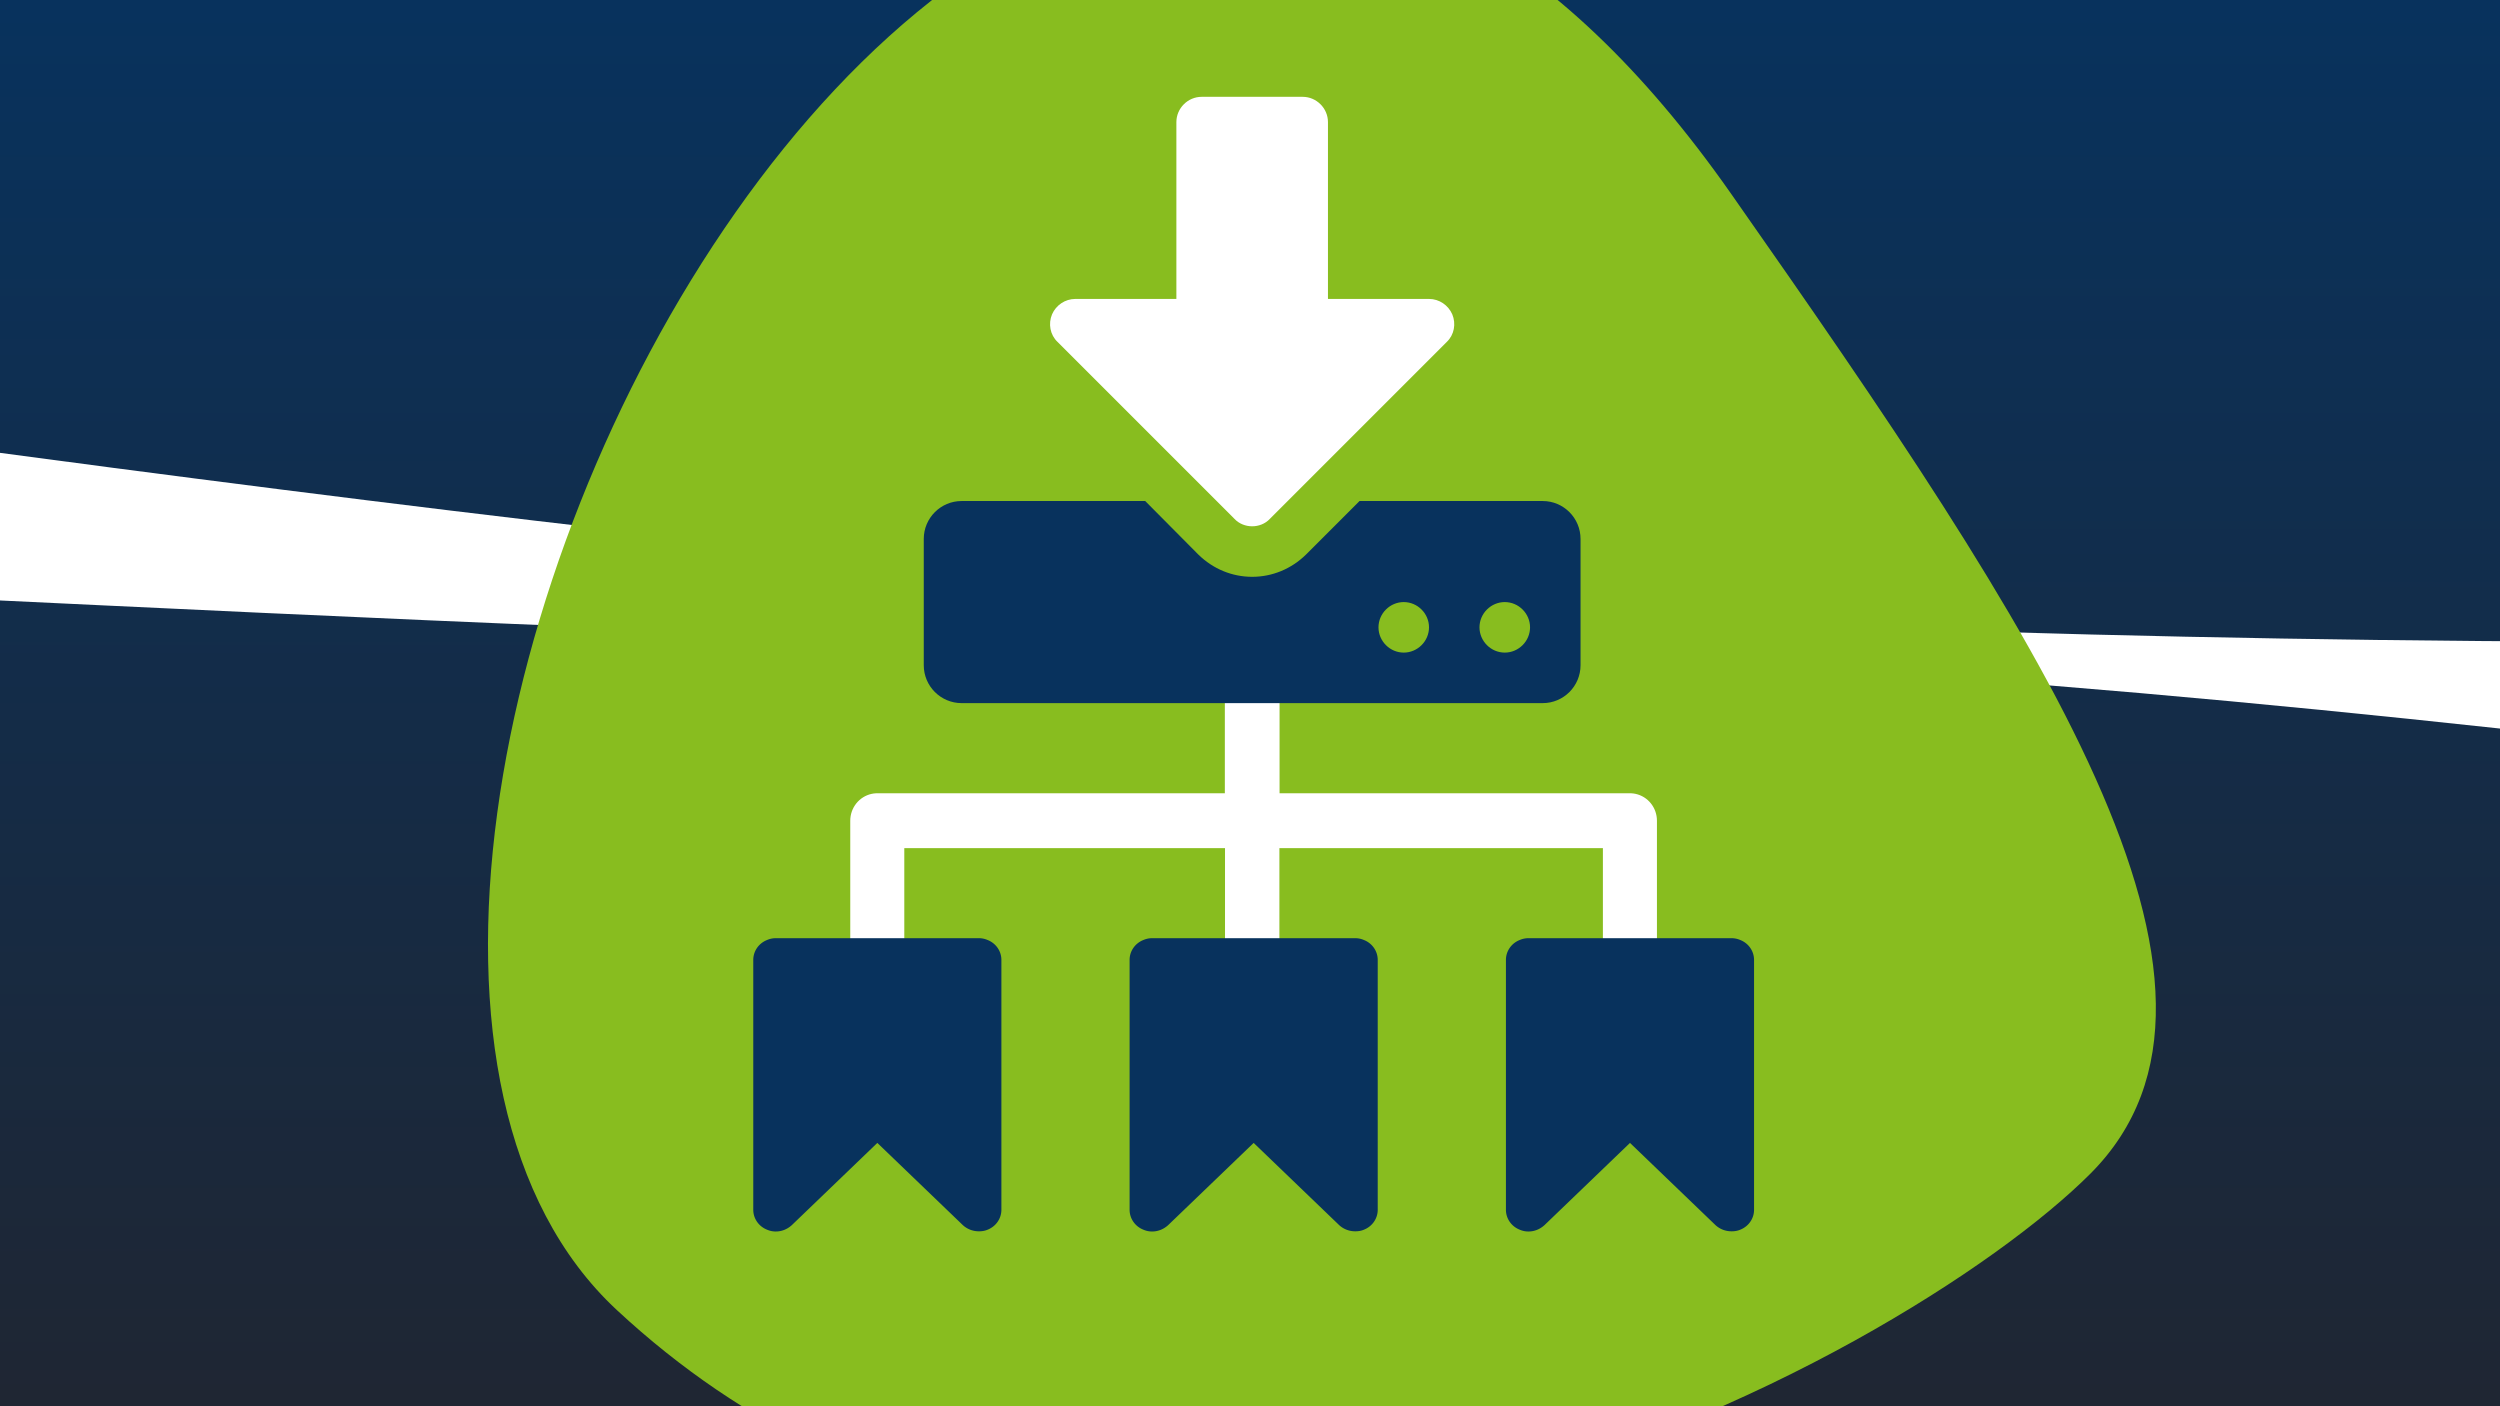 <?xml version="1.0" encoding="UTF-8"?>
<svg xmlns="http://www.w3.org/2000/svg" viewBox="0 0 1600 900" width="1600" height="900" xml:space="preserve" fill-rule="evenodd" clip-rule="evenodd" stroke-linecap="round" stroke-linejoin="round" stroke-miterlimit="1.5">
  <rect x="0" y="0" width="1600" height="900" fill="#808080" stroke="none"/>
  <path fill="url(#a)" d="M0 0h1600v900H0z"></path>
  <path fill="none" d="M0 0h1600v900H0z"></path>
  <clipPath id="b">
    <path d="M0 0h1600v900H0z"></path>
  </clipPath>
  <g clip-path="url(#b)">
    <path d="M1766 410.628c-321.727 1.451-672.15-8.747-920.538-27.634C540.929 359.836 249.815 323.288-34 285.328v97.35c261.288 12.441 557.676 27.127 872.784 32.038 316.792 4.936 634.036 35.35 927.216 70.612v-74.7Z" fill="#fff"></path>
    <path d="M394.793 838.444c329.99 306.634 824.258 31.745 943.092-87.33 118.864-119.123-33.494-346.658-230.08-627.245-453.546-647.393-1007.38 441.01-713.012 714.575Z" fill="#88bd1f" fill-rule="nonzero"></path>
    <path d="M424.321 177v-30" fill="none" stroke="#fff" stroke-width="8.38" transform="matrix(4.179 0 0 4.179 -971.827 -214.447)"></path>
    <path d="M1011.542 344.908c0-13.388-10.856-24.253-24.23-24.253h-117.21l-34.354 34.36c-9.348 9.093-21.474 14.146-34.358 14.146-12.885 0-25.011-5.053-34.36-14.147l-34.1-34.359H615.459c-13.388 0-24.252 10.865-24.252 24.253v80.84c0 13.388 10.864 24.252 24.252 24.252h371.854c13.374 0 24.23-10.864 24.23-24.253v-80.839Zm-96.975 56.587c0 8.844-7.327 16.171-16.171 16.171-8.84 0-16.167-7.327-16.167-16.171 0-8.84 7.327-16.167 16.167-16.167 8.844 0 16.171 7.327 16.171 16.167Zm64.668 0c0 8.844-7.332 16.171-16.18 16.171-8.854 0-16.186-7.327-16.186-16.171 0-8.84 7.332-16.167 16.185-16.167 8.849 0 16.181 7.327 16.181 16.167Z" fill="#08325d"></path>
    <path d="M929.454 201.167c-2.524-5.811-8.326-9.852-14.887-9.852h-64.672V78.138c0-8.84-7.328-16.167-16.172-16.167h-64.667c-8.844 0-16.172 7.327-16.172 16.167v113.177h-64.668c-6.569 0-12.38 4.04-14.904 9.852-2.53 6.061-1.267 13.134 3.536 17.683l113.173 113.174c3.033 3.287 7.328 4.803 11.369 4.803 4.04 0 8.335-1.516 11.368-4.803L925.922 218.85c4.794-4.549 6.056-11.622 3.532-17.683Z" fill="#fff"></path>
    <path d="M424.321 177v-30" fill="none" stroke="#fff" stroke-width="8.33" transform="matrix(4.179 0 0 4.179 -971.827 -89.08)"></path>
    <path d="M365.821 177v-30h117v29" fill="none" stroke="#fff" stroke-width="8.4" transform="matrix(4.117 0 0 4.179 -944.627 -89.08)"></path>
    <path d="M626.499 600.44H496.483c-1.859 0-3.722.373-5.46 1.12-5.457 2.108-8.93 7.195-8.93 12.776v159.933c0 5.581 3.473 10.668 8.93 12.78a13.918 13.918 0 0 0 5.46 1.117c3.847 0 7.444-1.49 10.299-4.096l54.709-52.606 54.713 52.606c2.85 2.606 6.453 3.971 10.295 3.971 1.863 0 3.722-.249 5.46-.992 5.461-2.112 8.934-7.199 8.934-12.78V614.336c0-5.581-3.473-10.668-8.934-12.776a13.828 13.828 0 0 0-5.46-1.12ZM867.349 600.44H737.333c-1.859 0-3.722.373-5.46 1.12-5.457 2.108-8.93 7.195-8.93 12.776v159.933c0 5.581 3.473 10.668 8.93 12.78a13.918 13.918 0 0 0 5.46 1.117c3.847 0 7.444-1.49 10.299-4.096l54.709-52.606 54.713 52.606c2.85 2.606 6.453 3.971 10.295 3.971 1.863 0 3.722-.249 5.46-.992 5.461-2.112 8.934-7.199 8.934-12.78V614.336c0-5.581-3.473-10.668-8.934-12.776a13.828 13.828 0 0 0-5.46-1.12Z" fill="#08325d" fill-rule="nonzero"></path>
    <g>
      <path d="M1108.198 600.44H978.182c-1.859 0-3.722.373-5.46 1.12-5.457 2.108-8.93 7.195-8.93 12.776v159.933c0 5.581 3.473 10.668 8.93 12.78a13.918 13.918 0 0 0 5.46 1.117c3.847 0 7.444-1.49 10.299-4.096l54.709-52.606 54.713 52.606c2.85 2.606 6.453 3.971 10.295 3.971 1.863 0 3.722-.249 5.46-.992 5.461-2.112 8.934-7.199 8.934-12.78V614.336c0-5.581-3.473-10.668-8.934-12.776a13.828 13.828 0 0 0-5.46-1.12Z" fill="#08325d" fill-rule="nonzero"></path>
    </g>
  </g>
  <defs>
    <linearGradient id="a" x1="0" y1="0" x2="1" y2="0" gradientUnits="userSpaceOnUse" gradientTransform="matrix(0 900 -900 0 923 0)">
      <stop offset="0" stop-color="#08325d"></stop>
      <stop offset="1" stop-color="#1f2633"></stop>
    </linearGradient>
  </defs>
</svg>

